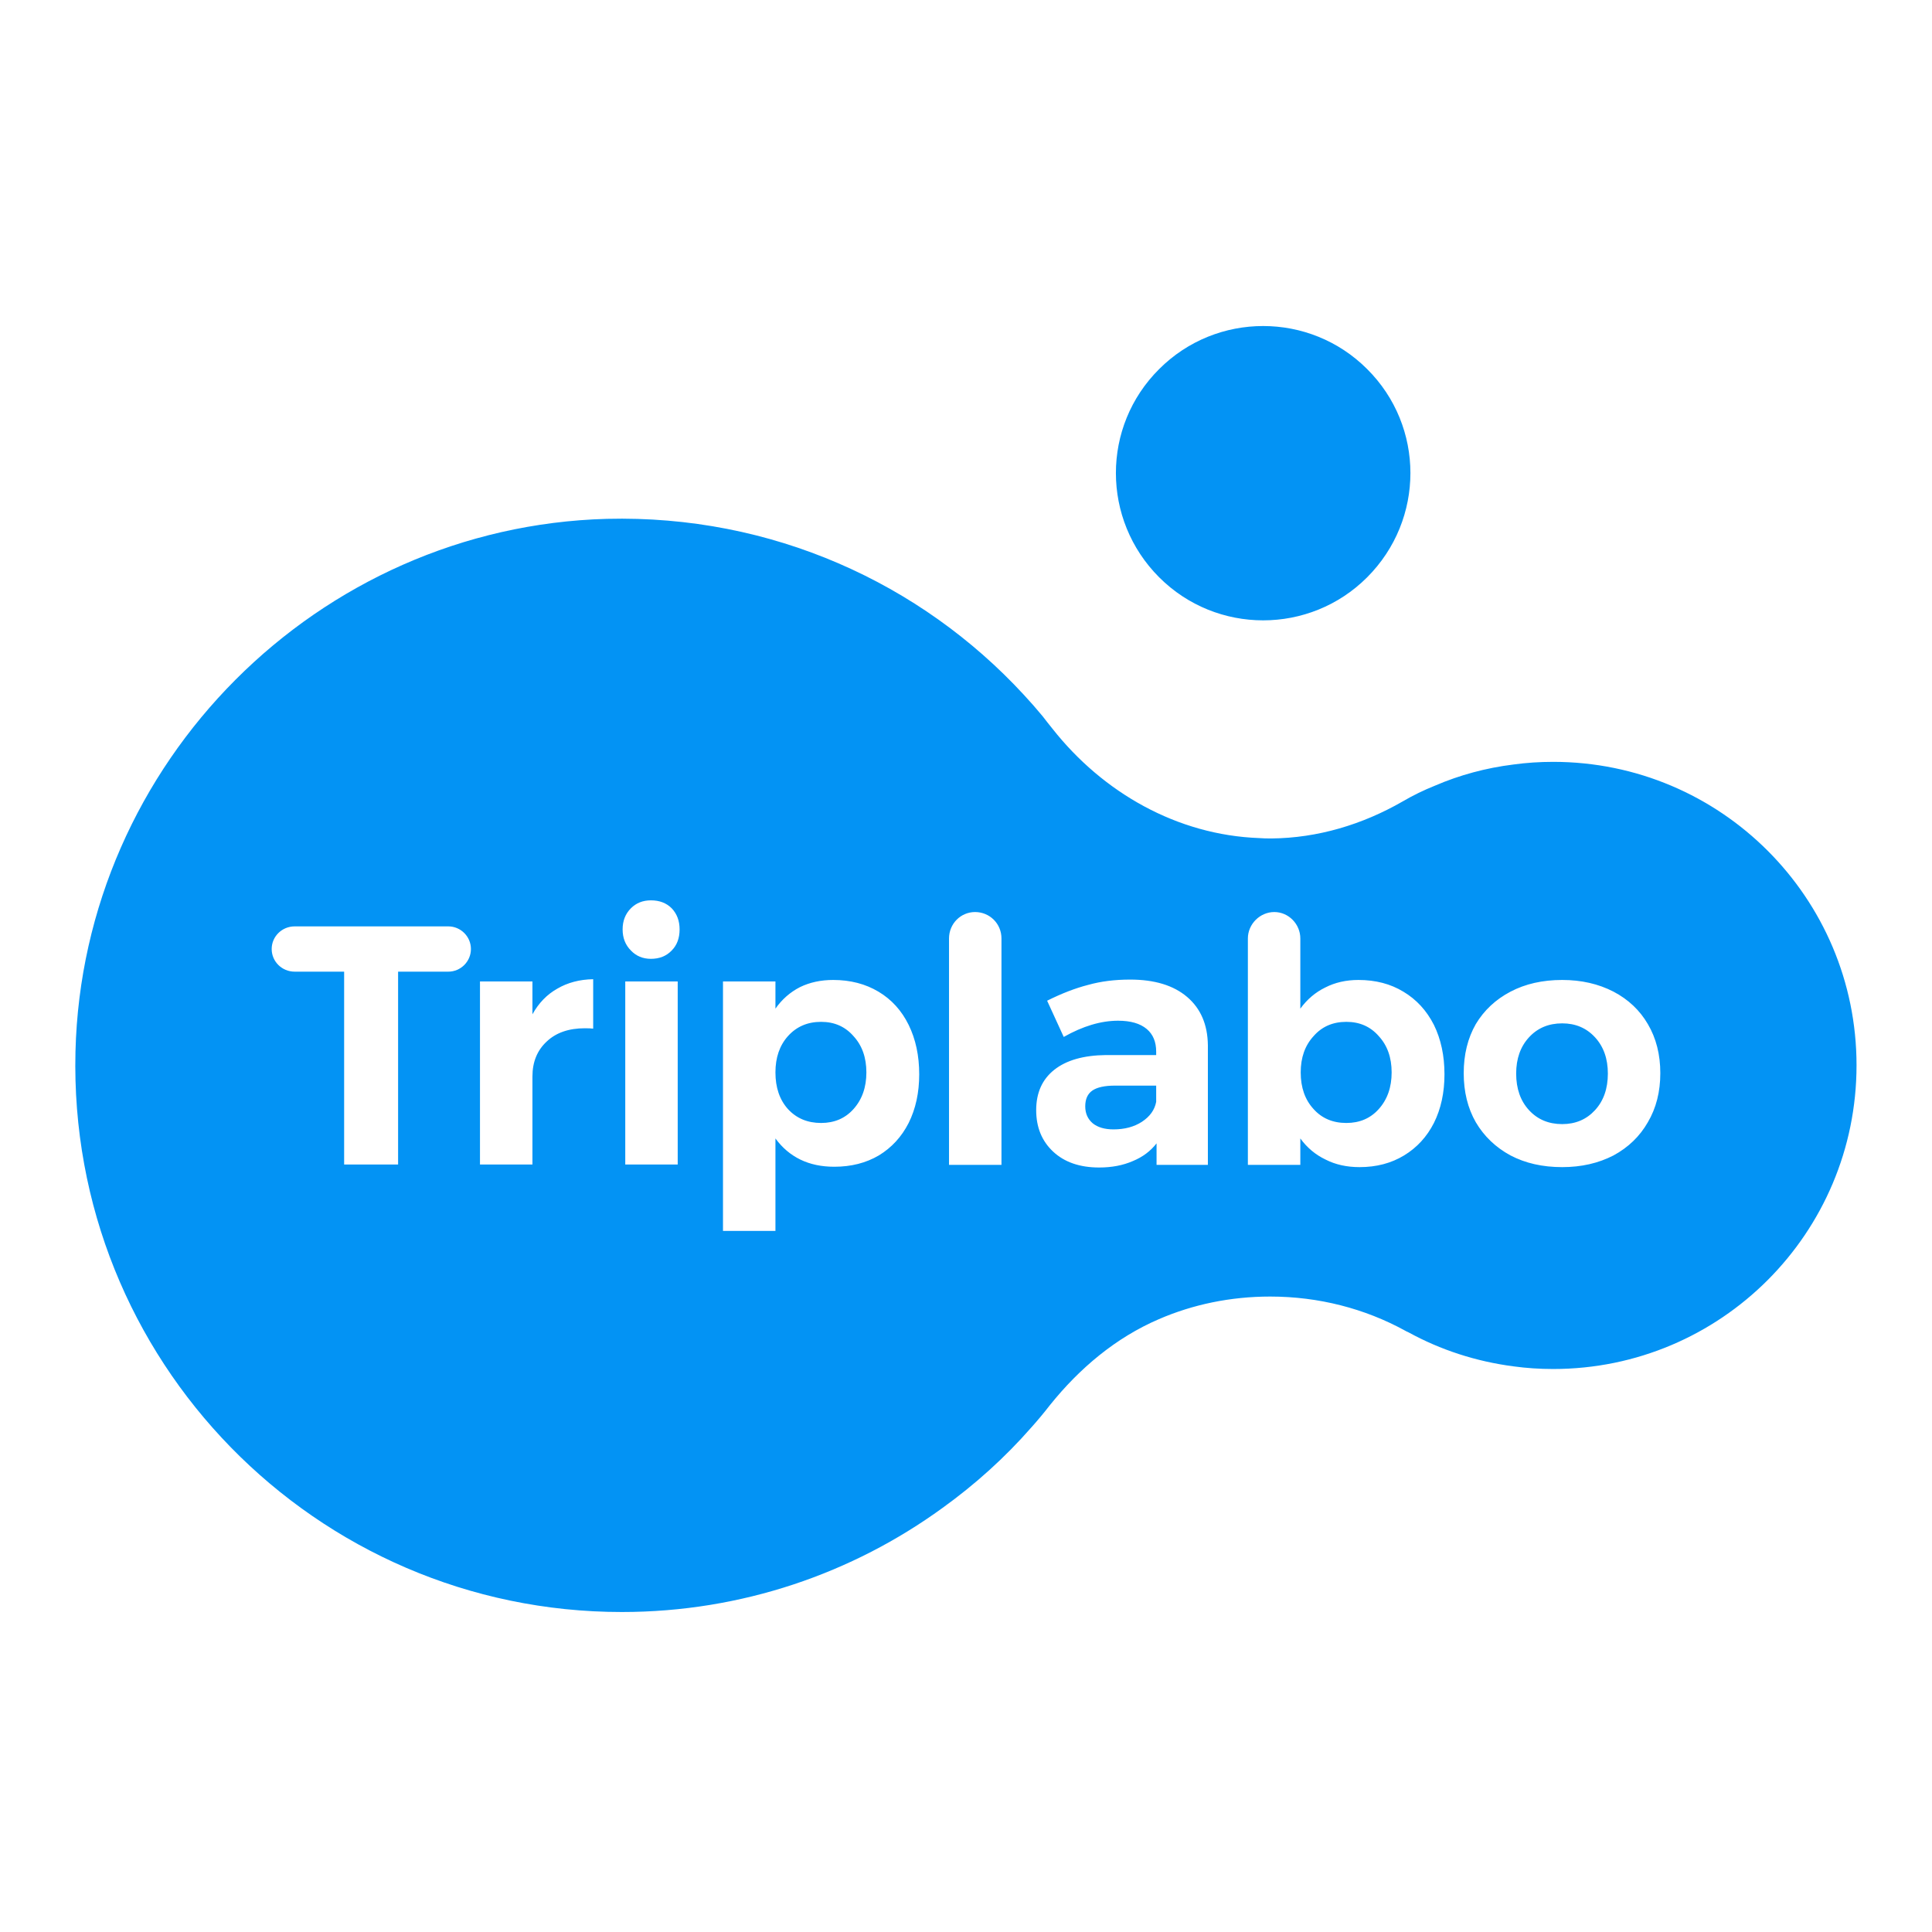 <svg version="1.2" xmlns="http://www.w3.org/2000/svg" viewBox="0 0 512 512"><style>.a{fill:#0393f4}</style><path fill-rule="evenodd" class="a" d="m307.2 153c-15.3-15.3-15.3-40 0-55.2 15.2-15.2 39.9-15.2 55.1 0 15.3 15.2 15.3 39.9 0 55.2-15.2 15.2-39.9 15.2-55.1 0zm58.2 121.6q3.4 3.7 3.4 9.6 0 5.9-3.4 9.7-3.3 3.7-8.6 3.7-5.4 0-8.7-3.7-3.4-3.7-3.4-9.7 0-5.9 3.4-9.6 3.3-3.8 8.7-3.8 5.3 0 8.6 3.8zm-69.9 13.1h10.9v4.3q-0.6 3.2-3.8 5.3-3.1 2-7.5 2-3.5 0-5.5-1.6-2-1.7-2-4.5 0-2.9 1.9-4.2 1.9-1.3 6-1.3zm-69.3-13.1q3.4 3.7 3.4 9.6 0 5.9-3.4 9.7-3.3 3.7-8.6 3.7-5.4 0-8.8-3.7-3.3-3.7-3.3-9.7 0-5.9 3.3-9.6 3.4-3.8 8.8-3.8 5.3 0 8.6 3.8zm265.8 7.7c0 44.5-36 80.5-80.4 80.5q-5.4 0-10.5-0.7c-10-1.3-19.4-4.4-27.8-9q-0.5-0.2-1-0.5c-10.6-5.8-22.8-9-35.7-9-10.5 0-20.5 2.1-29.5 6-11.4 4.9-21 13-28.8 22.7q-2.4 3.1-5 6c-7 8-14.9 15.1-23.5 21.3-23.8 17.3-53.2 27.6-85 27.6-81.2 0-146.8-66.8-144.8-148.5 1.9-76.6 64.2-139.1 140.8-141.2 43.7-1.1 83.2 17 110.5 46.6q2.6 2.8 5 5.7 1.3 1.7 2.6 3.3c13.4 17 33.1 28.2 54.8 29q1.4 0.1 2.9 0.1 0.2 0 0.3 0c12.3-0.1 24.2-3.7 34.8-9.8q4.1-2.4 8.6-4.2c6.5-2.8 13.5-4.7 20.8-5.6q5.1-0.7 10.5-0.7c44.4 0 80.4 36 80.4 80.4zm-367.2-30.8c0-3.3-2.7-6-6-6h-40.7c-3.4 0-6.1 2.7-6.1 6 0 3.3 2.7 6 6.1 6h13.1v51.1h14.3v-51.1h13.3c3.3 0 6-2.7 6-6zm32.4 8q-5.4 0.1-9.5 2.5-4.1 2.3-6.6 6.8v-8.7h-13.9v48.5h13.9v-23.3q0-5.8 3.8-9.3 3.7-3.5 10.1-3.5 1.5 0 2.2 0.1zm22.4 0.6h-13.9v48.5h13.9zm0.5-13.8q0-3.4-2.1-5.6-2.1-2.1-5.5-2.1-3.2 0-5.3 2.1-2.2 2.2-2.2 5.6 0 3.4 2.2 5.6 2.1 2.2 5.3 2.2 3.4 0 5.5-2.2 2.1-2.1 2.1-5.6zm63.5 38.4q0-7.4-2.8-13.1-2.8-5.7-8-8.8-5.2-3.1-12-3.1-4.9 0-8.8 1.9-3.9 2-6.5 5.7v-7.2h-13.9v66.1h13.9v-24.5q2.7 3.7 6.6 5.6 3.9 1.9 9 1.9 6.7 0 11.8-3 5.1-3.1 7.9-8.6 2.8-5.6 2.8-12.9zm21.8-36c0-3.9-3.1-7-7-7-3.8 0-6.9 3.1-6.9 7v60h13.9zm54.7 60v-31.7q-0.1-8.2-5.5-12.8-5.4-4.6-15.1-4.6-6.1 0-11.1 1.4-5.1 1.3-10.9 4.2l4.4 9.6q7.6-4.3 14.4-4.3 5 0 7.6 2.2 2.5 2.1 2.5 6v0.9h-13.3q-8.9 0.1-13.7 3.9-4.8 3.8-4.8 10.7 0 6.8 4.5 11 4.5 4.2 12.2 4.2 5 0 8.9-1.7 3.9-1.6 6.3-4.7v5.7zm62.7-24q0-7.4-2.8-13.1-2.9-5.7-8.1-8.8-5.1-3.1-11.9-3.1-4.9 0-8.8 2-3.9 1.9-6.6 5.6v-18.6c0-3.8-3.1-7-6.9-7-3.8 0-7 3.2-7 7v60h13.9v-7q2.7 3.7 6.7 5.6 3.9 2 9 2 6.7 0 11.8-3.1 5.1-3.1 7.9-8.6 2.8-5.6 2.8-12.9zm57.2-0.3q0-7.4-3.3-13-3.2-5.5-9.1-8.6-6-3.1-13.6-3.1-7.8 0-13.7 3.1-5.9 3.1-9.2 8.6-3.2 5.6-3.2 13 0 7.4 3.2 13 3.3 5.6 9.2 8.8 5.9 3.1 13.7 3.1 7.6 0 13.6-3.1 5.9-3.2 9.1-8.8 3.3-5.6 3.3-13zm-17.3-9.5q3.4 3.7 3.4 9.6 0 6-3.4 9.7-3.4 3.7-8.7 3.7-5.4 0-8.8-3.7-3.4-3.7-3.4-9.7 0-5.9 3.4-9.6 3.4-3.7 8.8-3.7 5.3 0 8.7 3.7z"/></svg>
